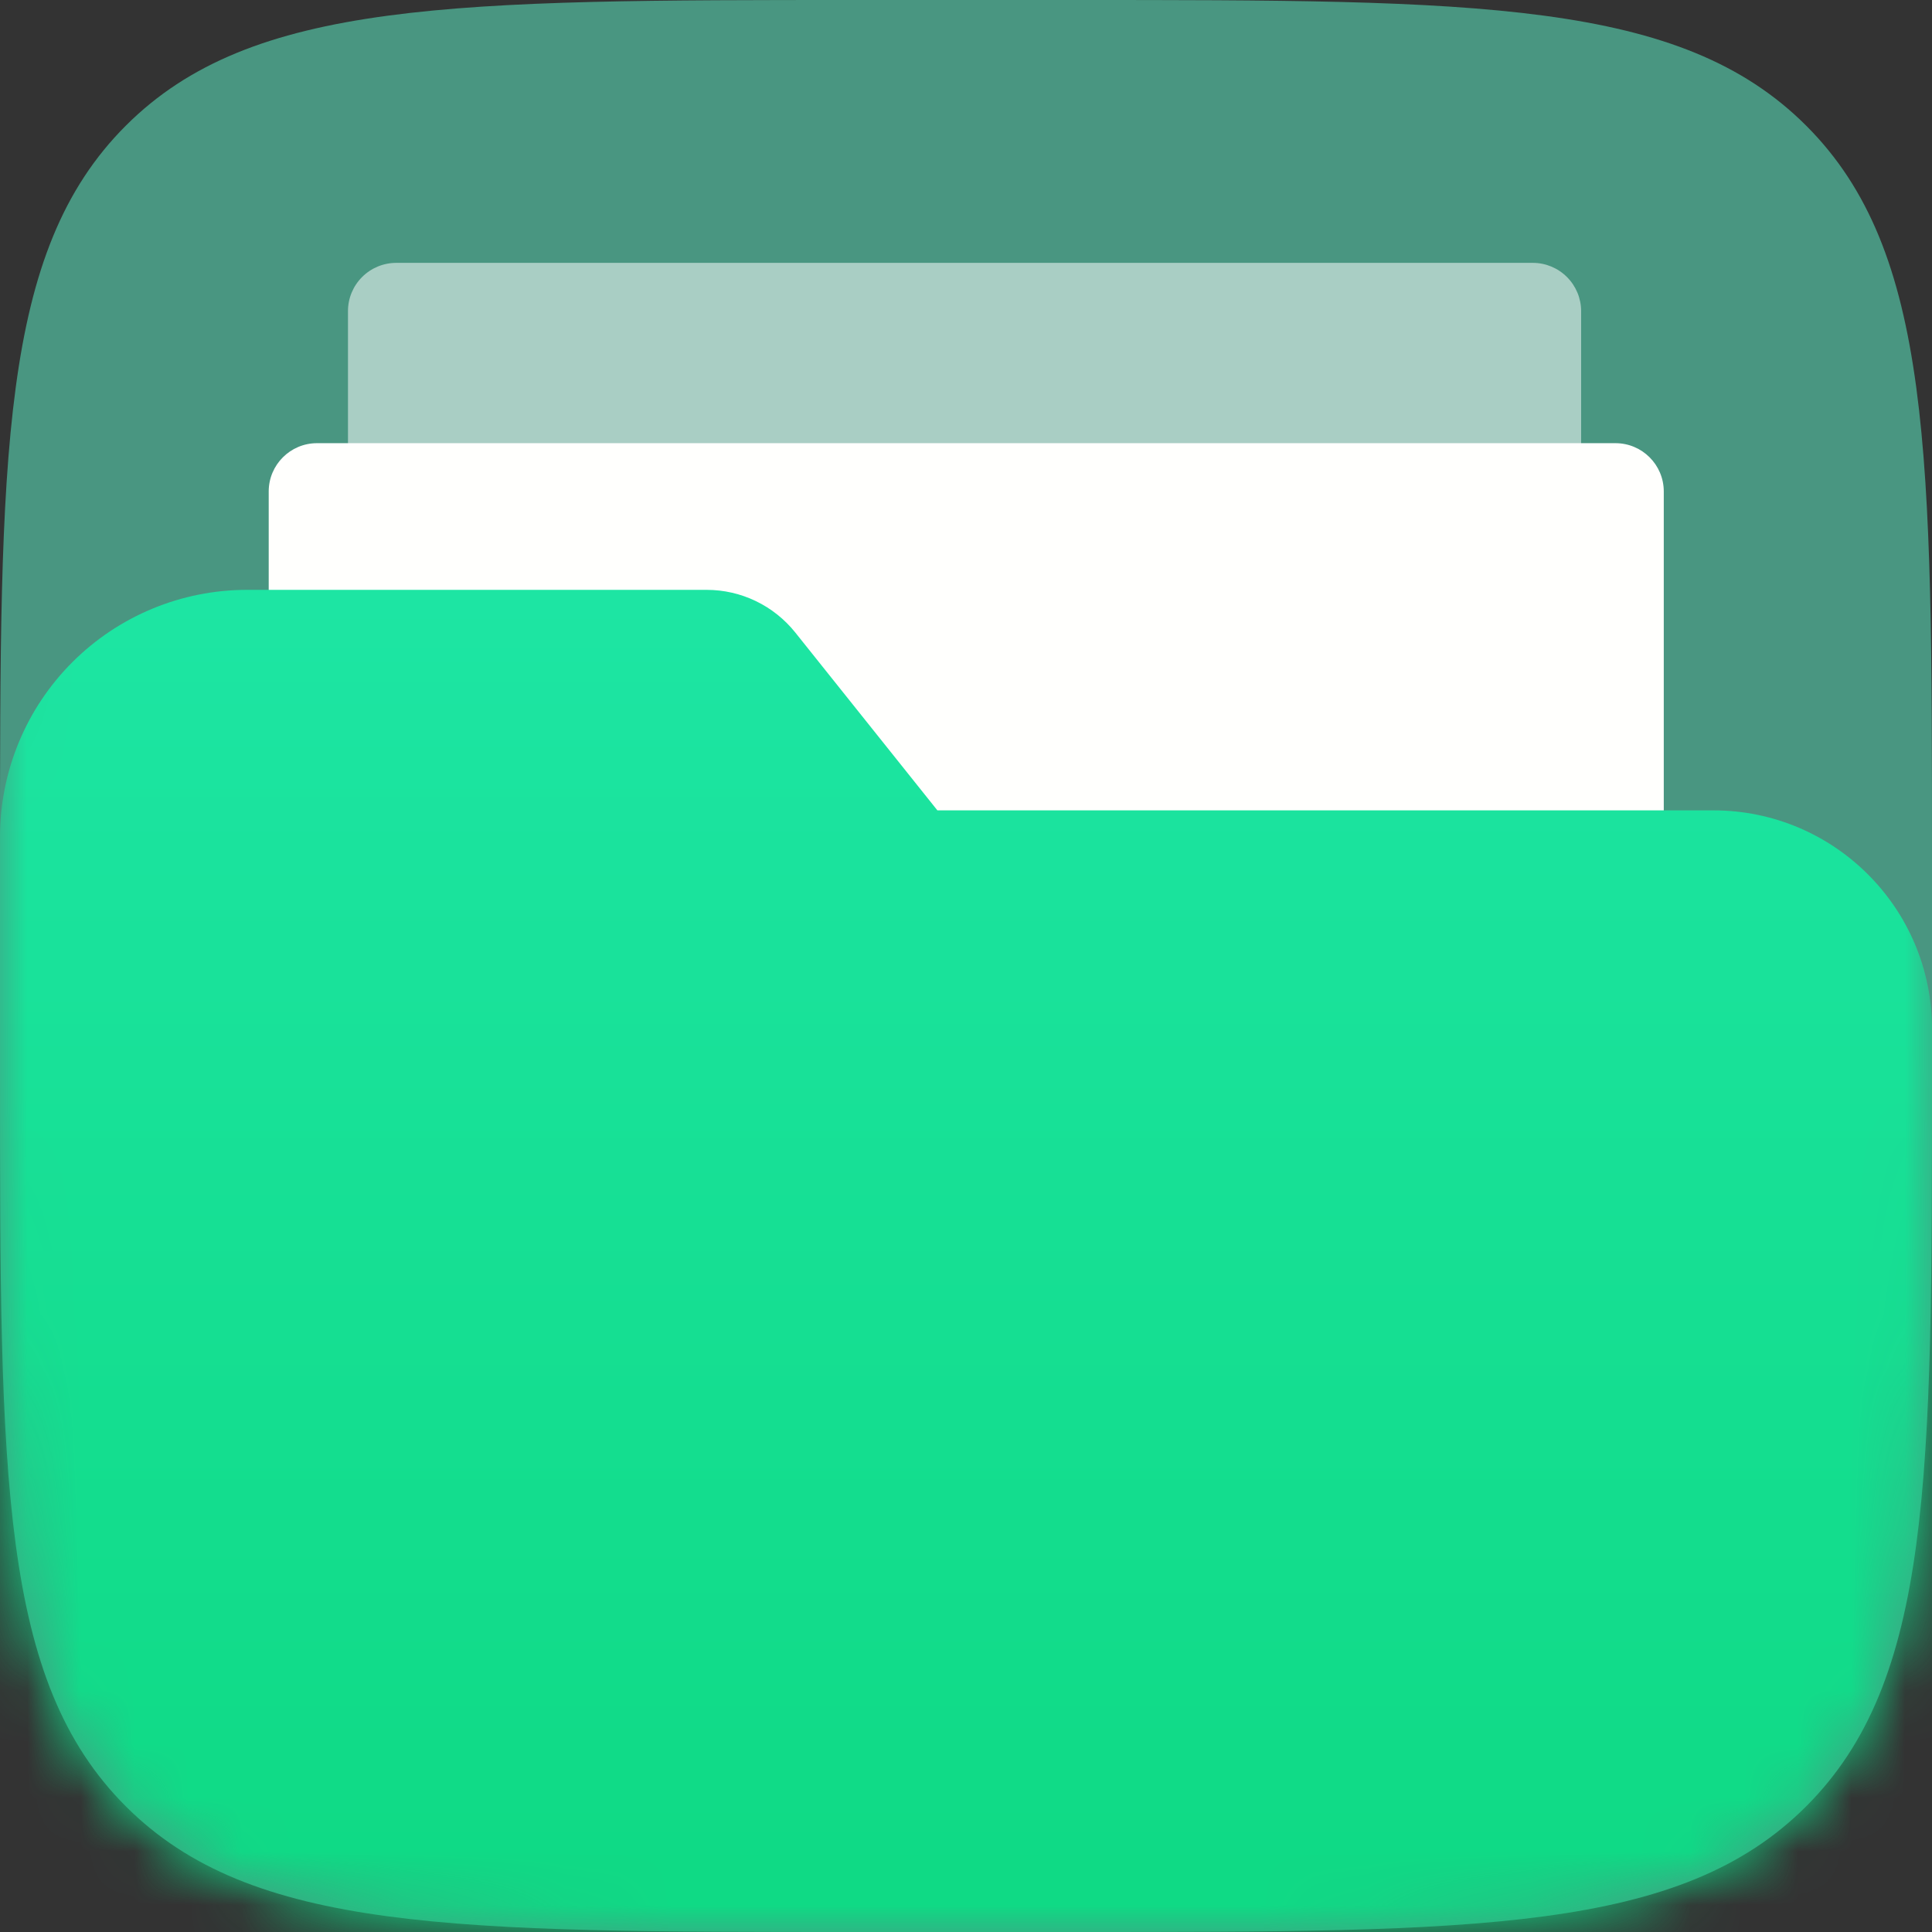 <svg width="36" height="36" viewBox="0 0 36 36" fill="none" xmlns="http://www.w3.org/2000/svg">
<rect x="0" y="0" width="36" height="36" fill="#333333" stroke="none"/>
<path d="M0 16C0 8.457 0 4.686 2.343 2.343C4.686 -0 8.457 -0 16 -0H20C27.543 -0 31.314 -0 33.657 2.343C36 4.686 36 8.457 36 16V20C36 27.542 36 31.314 33.657 33.657C31.314 36 27.543 36 20 36H16C8.457 36 4.686 36 2.343 33.657C0 31.314 0 27.542 0 20V16Z" fill="#499681"/>
<mask id="mask0_2110_12327" style="mask-type:luminance" maskUnits="userSpaceOnUse" x="0" y="-1" width="36" height="37">
<path d="M0 16C0 8.457 0 4.686 2.343 2.343C4.686 -0 8.457 -0 16 -0H20C27.543 -0 31.314 -0 33.657 2.343C36 4.686 36 8.457 36 16V20C36 27.542 36 31.314 33.657 33.657C31.314 36 27.543 36 20 36H16C8.457 36 4.686 36 2.343 33.657C0 31.314 0 27.542 0 20V16Z" fill="white"/>
</mask>
<g mask="url(#mask0_2110_12327)">
<path fill-rule="evenodd" clip-rule="evenodd" d="M29.462 5.798C29.462 5.559 29.367 5.331 29.198 5.162C29.029 4.993 28.8 4.898 28.562 4.898C24.889 4.898 11.056 4.898 7.384 4.898C7.145 4.898 6.916 4.993 6.747 5.162C6.578 5.331 6.484 5.559 6.484 5.798C6.484 7.493 6.484 10.991 6.484 10.991H29.462V5.798Z" fill="white" fill-opacity="0.53"/>
<path fill-rule="evenodd" clip-rule="evenodd" d="M31.002 9.158C31.002 8.661 30.599 8.258 30.102 8.258C26.097 8.258 9.913 8.258 5.907 8.258C5.41 8.258 5.007 8.661 5.007 9.158C5.007 11.43 5.007 17.22 5.007 17.22H31.002V9.158Z" fill="#FFFFFD"/>
<path fill-rule="evenodd" clip-rule="evenodd" d="M36.001 19.175C36.001 16.925 34.176 15.1 31.926 15.1C26.469 15.1 17.467 15.1 17.467 15.1C17.467 15.1 15.773 12.98 14.819 11.786C14.417 11.284 13.811 10.991 13.167 10.991C11.397 10.991 7.648 10.991 4.602 10.991C3.382 10.991 2.211 11.476 1.348 12.339C0.486 13.201 0 14.372 0 15.592V36H36.001C36.001 36 36.001 25.256 36.001 19.175Z" fill="url(#paint0_linear_2110_12327)"/>
</g>
<defs>
<linearGradient id="paint0_linear_2110_12327" x1="18.138" y1="9.538" x2="18.138" y2="34.976" gradientUnits="userSpaceOnUse">
<stop stop-color="#1EE6A5"/>
<stop offset="1" stop-color="#0FDA85"/>
</linearGradient>
</defs>
</svg>
